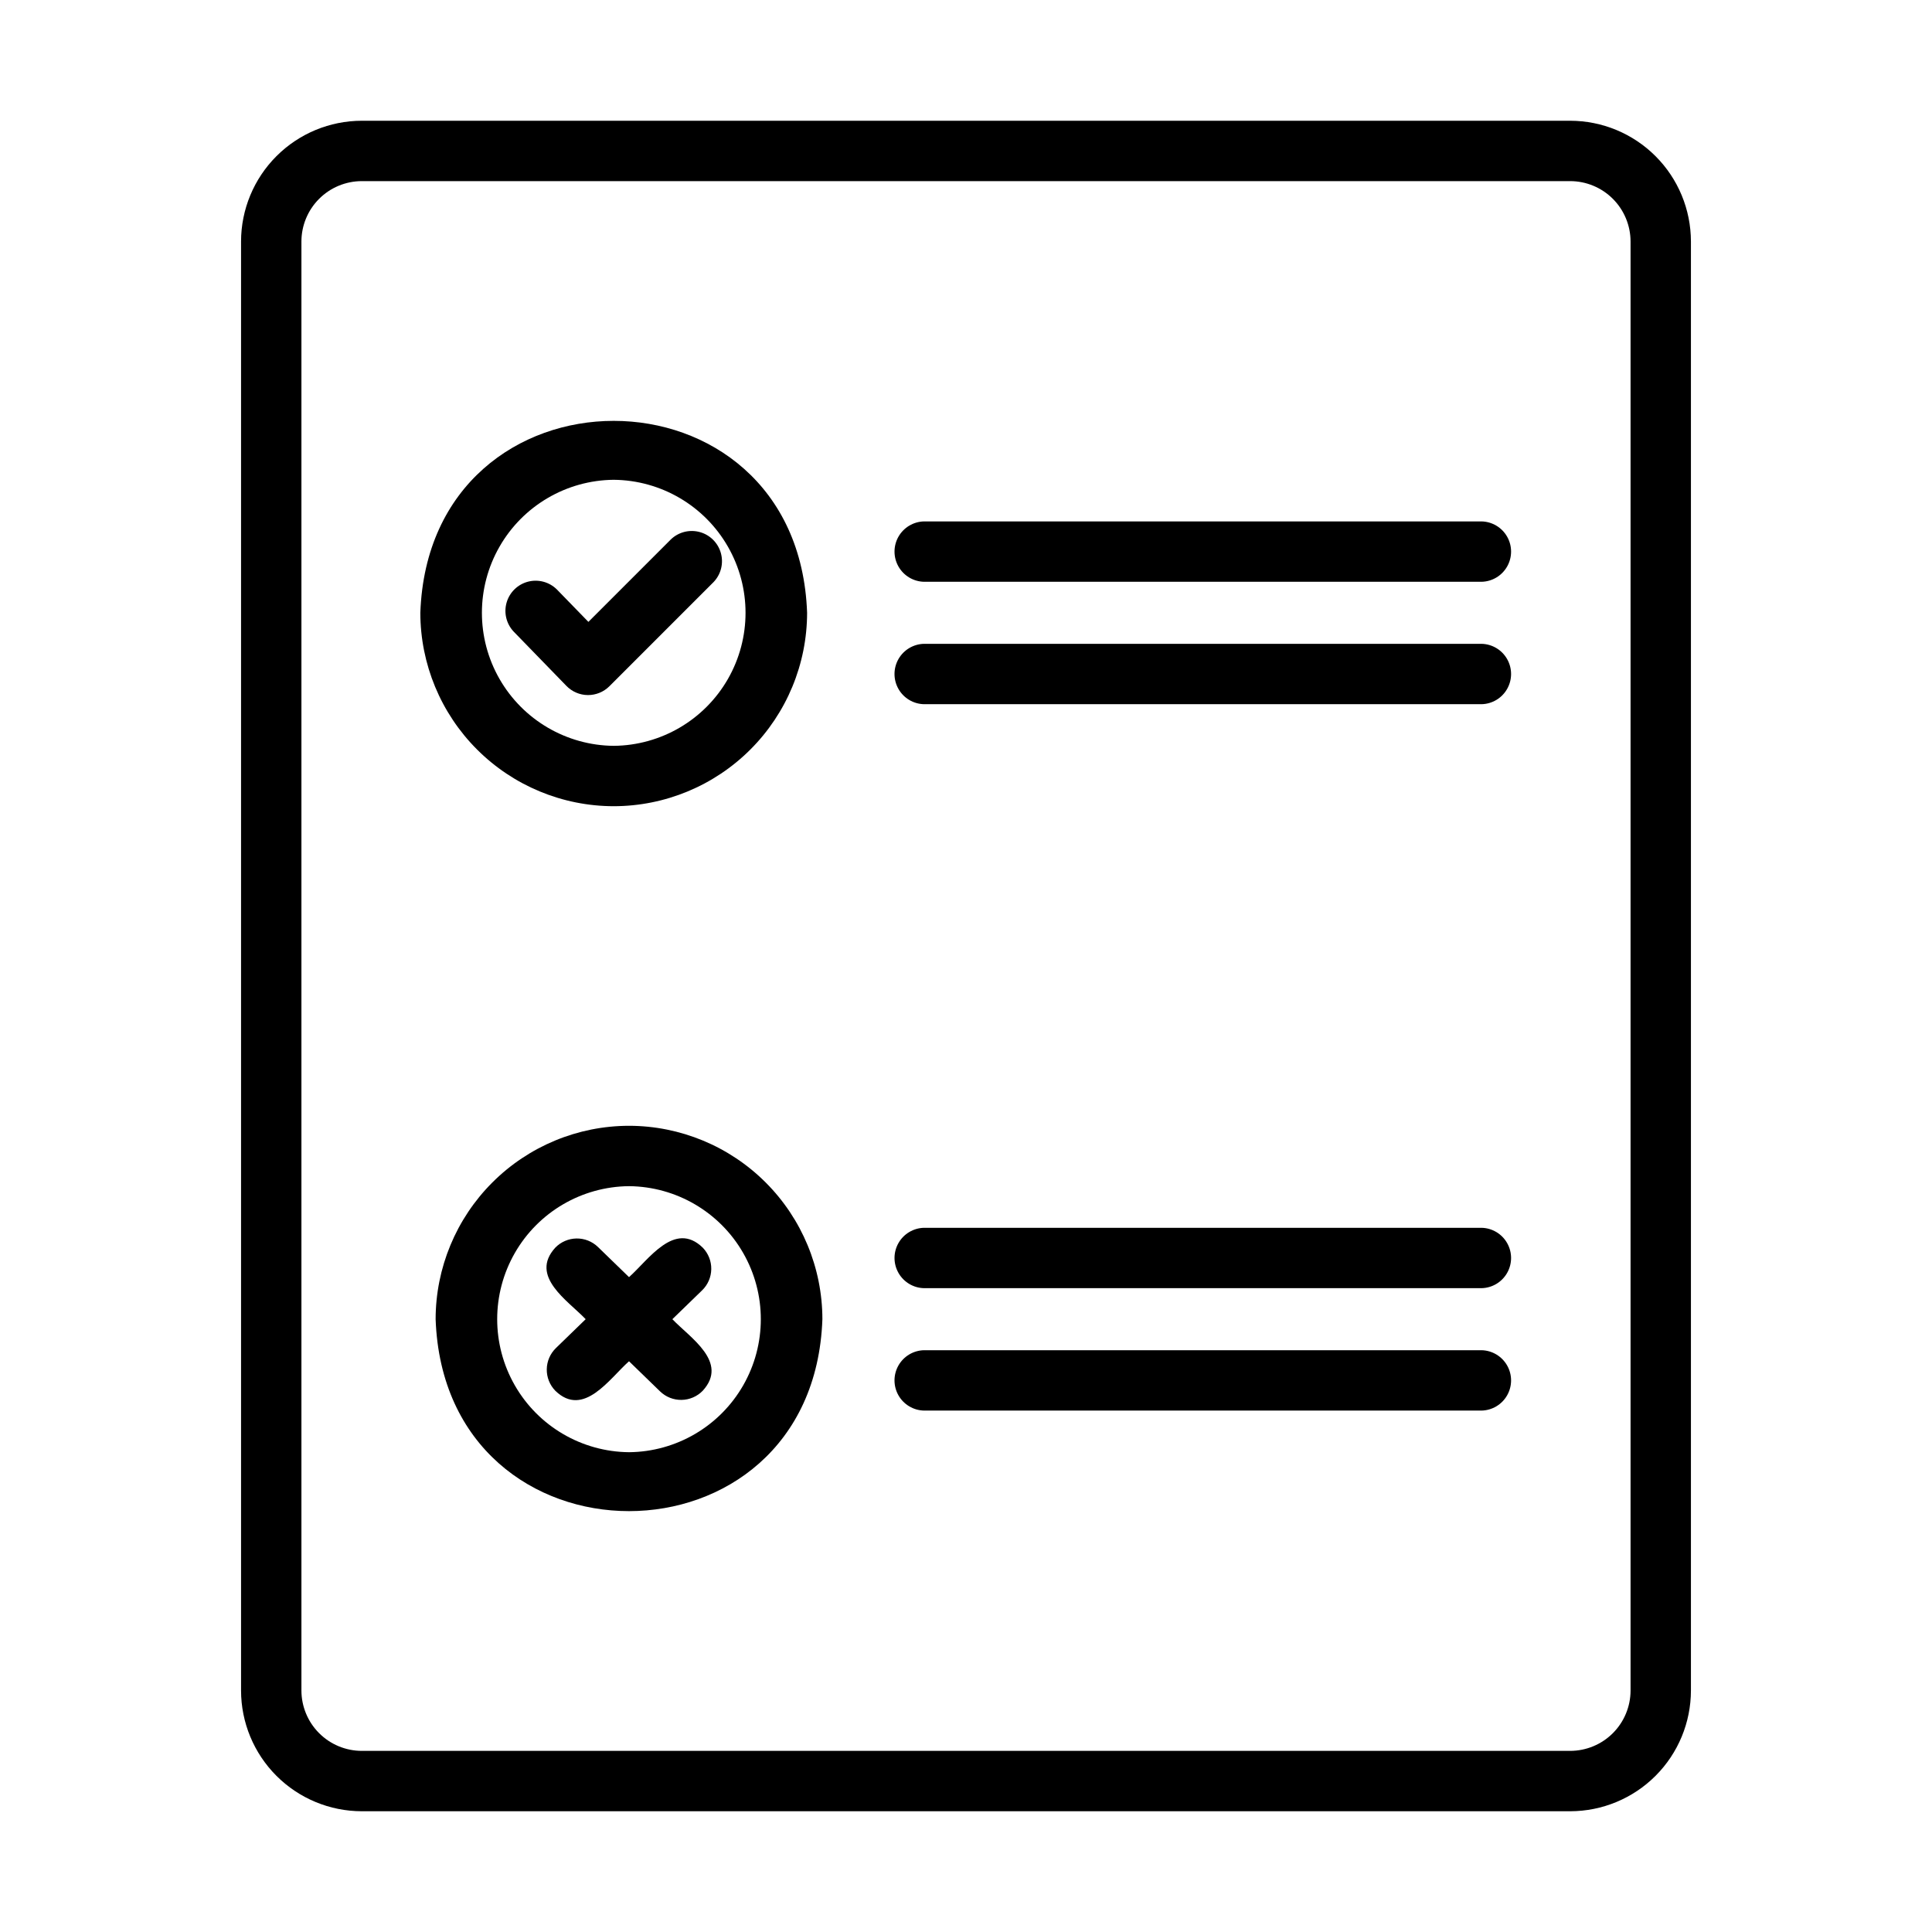 <?xml version="1.0" encoding="UTF-8"?>
<svg width="1200pt" height="1200pt" version="1.1" viewBox="0 0 1200 1200" xmlns="http://www.w3.org/2000/svg">
 <g>
  <path d="m975.27 75h-750.55c-19.887 0.02-38.949 7.93-53.012 21.992-14.059 14.059-21.969 33.125-21.988 53.008v900c0.02 19.883 7.93 38.949 21.988 53.008 14.062 14.062 33.125 21.973 53.012 21.992h750.55-0.004c19.887-0.02 38.949-7.93 53.012-21.992 14.059-14.059 21.969-33.125 21.988-53.008v-900c-0.02-19.883-7.93-38.949-21.988-53.008-14.062-14.062-33.125-21.973-53.012-21.992zm37.5 975c-0.012 9.941-3.965 19.473-10.996 26.504-7.027 7.031-16.559 10.984-26.504 10.996h-750.55c-9.945-0.012-19.477-3.965-26.504-10.996-7.031-7.031-10.984-16.562-10.996-26.504v-900c0.012-9.941 3.965-19.473 10.996-26.504 7.027-7.031 16.559-10.984 26.504-10.996h750.55-0.004c9.945 0.012 19.477 3.965 26.504 10.996 7.031 7.031 10.984 16.562 10.996 26.504z"/>
  <path d="m381.19 500.75c31.848-0.035 62.379-12.703 84.898-35.227 22.52-22.52 35.184-53.051 35.219-84.898-5.644-158.98-234.61-158.93-240.23 0.004 0.035 31.844 12.703 62.379 35.223 84.898 22.52 22.52 53.051 35.188 84.895 35.223zm0-202.74c29.34 0.266 56.34 16.07 70.934 41.527 14.594 25.453 14.594 56.738 0 82.191s-41.594 41.262-70.934 41.523c-29.34-0.27-56.332-16.074-70.926-41.527-14.59-25.453-14.59-56.734 0.004-82.188 14.59-25.453 41.586-41.258 70.922-41.527z"/>
  <path d="m365.13 431.72c5.019 0.027 9.84-1.949 13.387-5.496l64.691-64.684v0.004c4.578-4.769 6.309-11.594 4.555-17.965-1.754-6.375-6.731-11.352-13.105-13.105-6.371-1.754-13.199-0.023-17.965 4.555l-51.23 51.23-19.594-20.152v0.004c-4.699-4.652-11.5-6.484-17.902-4.824-6.398 1.664-11.449 6.574-13.293 12.926-1.84 6.348-0.199 13.199 4.316 18.027l32.828 33.793h0.004c3.496 3.602 8.289 5.652 13.309 5.688z"/>
  <path d="m920.18 399.89h-346.2c-6.613 0.129-12.668 3.731-15.938 9.477-3.266 5.75-3.266 12.797 0.004 18.543 3.269 5.75 9.324 9.352 15.934 9.48h346.2c6.609-0.133 12.66-3.734 15.926-9.484 3.269-5.746 3.269-12.789 0-18.535-3.266-5.746-9.316-9.348-15.926-9.48z"/>
  <path d="m920.18 323.86h-346.2c-6.609 0.133-12.66 3.734-15.93 9.48-3.266 5.75-3.266 12.789 0.004 18.539 3.266 5.746 9.316 9.348 15.926 9.48h346.2c6.609-0.133 12.66-3.734 15.926-9.48 3.269-5.75 3.269-12.793 0-18.539-3.266-5.746-9.316-9.348-15.926-9.48z"/>
  <path d="m436.49 774.94c-17.562-17.086-33.734 7.648-45.793 18.309l-19.281-18.711h-0.004c-3.566-3.465-8.367-5.367-13.34-5.293-4.973 0.078-9.711 2.125-13.172 5.695-16.262 17.82 7.812 32.855 18.871 44.434l-18.469 17.922c-3.57 3.465-5.621 8.203-5.695 13.176s1.828 9.77 5.293 13.34c17.578 17.082 33.73-7.644 45.793-18.309l19.281 18.711c3.57 3.465 8.367 5.367 13.34 5.289 4.973-0.074 9.711-2.121 13.172-5.691 16.262-17.812-7.812-32.859-18.871-44.434l18.469-17.922c3.574-3.461 5.621-8.203 5.695-13.176 0.078-4.969-1.828-9.77-5.289-13.34z"/>
  <path d="m390.69 699.25c-31.848 0.035-62.379 12.703-84.898 35.227-22.516 22.52-35.184 53.051-35.219 84.898 5.644 158.98 234.61 158.93 240.23-0.004-0.035-31.844-12.703-62.379-35.219-84.898-22.52-22.52-53.051-35.188-84.898-35.223zm0 202.74c-29.34-0.266-56.34-16.07-70.934-41.527-14.594-25.453-14.59-56.738 0.004-82.191s41.594-41.262 70.934-41.523c29.336 0.27 56.332 16.074 70.922 41.527 14.594 25.453 14.59 56.734 0 82.188-14.594 25.453-41.586 41.258-70.926 41.527z"/>
  <path d="m920.18 838.64h-346.2c-6.613 0.129-12.668 3.731-15.938 9.48-3.266 5.75-3.266 12.793 0.004 18.543 3.269 5.746 9.324 9.348 15.934 9.477h346.2c6.609-0.133 12.66-3.734 15.926-9.48 3.269-5.746 3.269-12.789 0-18.539-3.266-5.746-9.316-9.348-15.926-9.48z"/>
  <path d="m920.18 762.61h-346.2c-6.609 0.133-12.66 3.734-15.93 9.484-3.266 5.746-3.266 12.789 0.004 18.535 3.266 5.746 9.316 9.352 15.926 9.48h346.2c6.609-0.133 12.66-3.734 15.926-9.48 3.269-5.746 3.269-12.789 0-18.535-3.266-5.75-9.316-9.352-15.926-9.484z"/>
 </g>
</svg>
